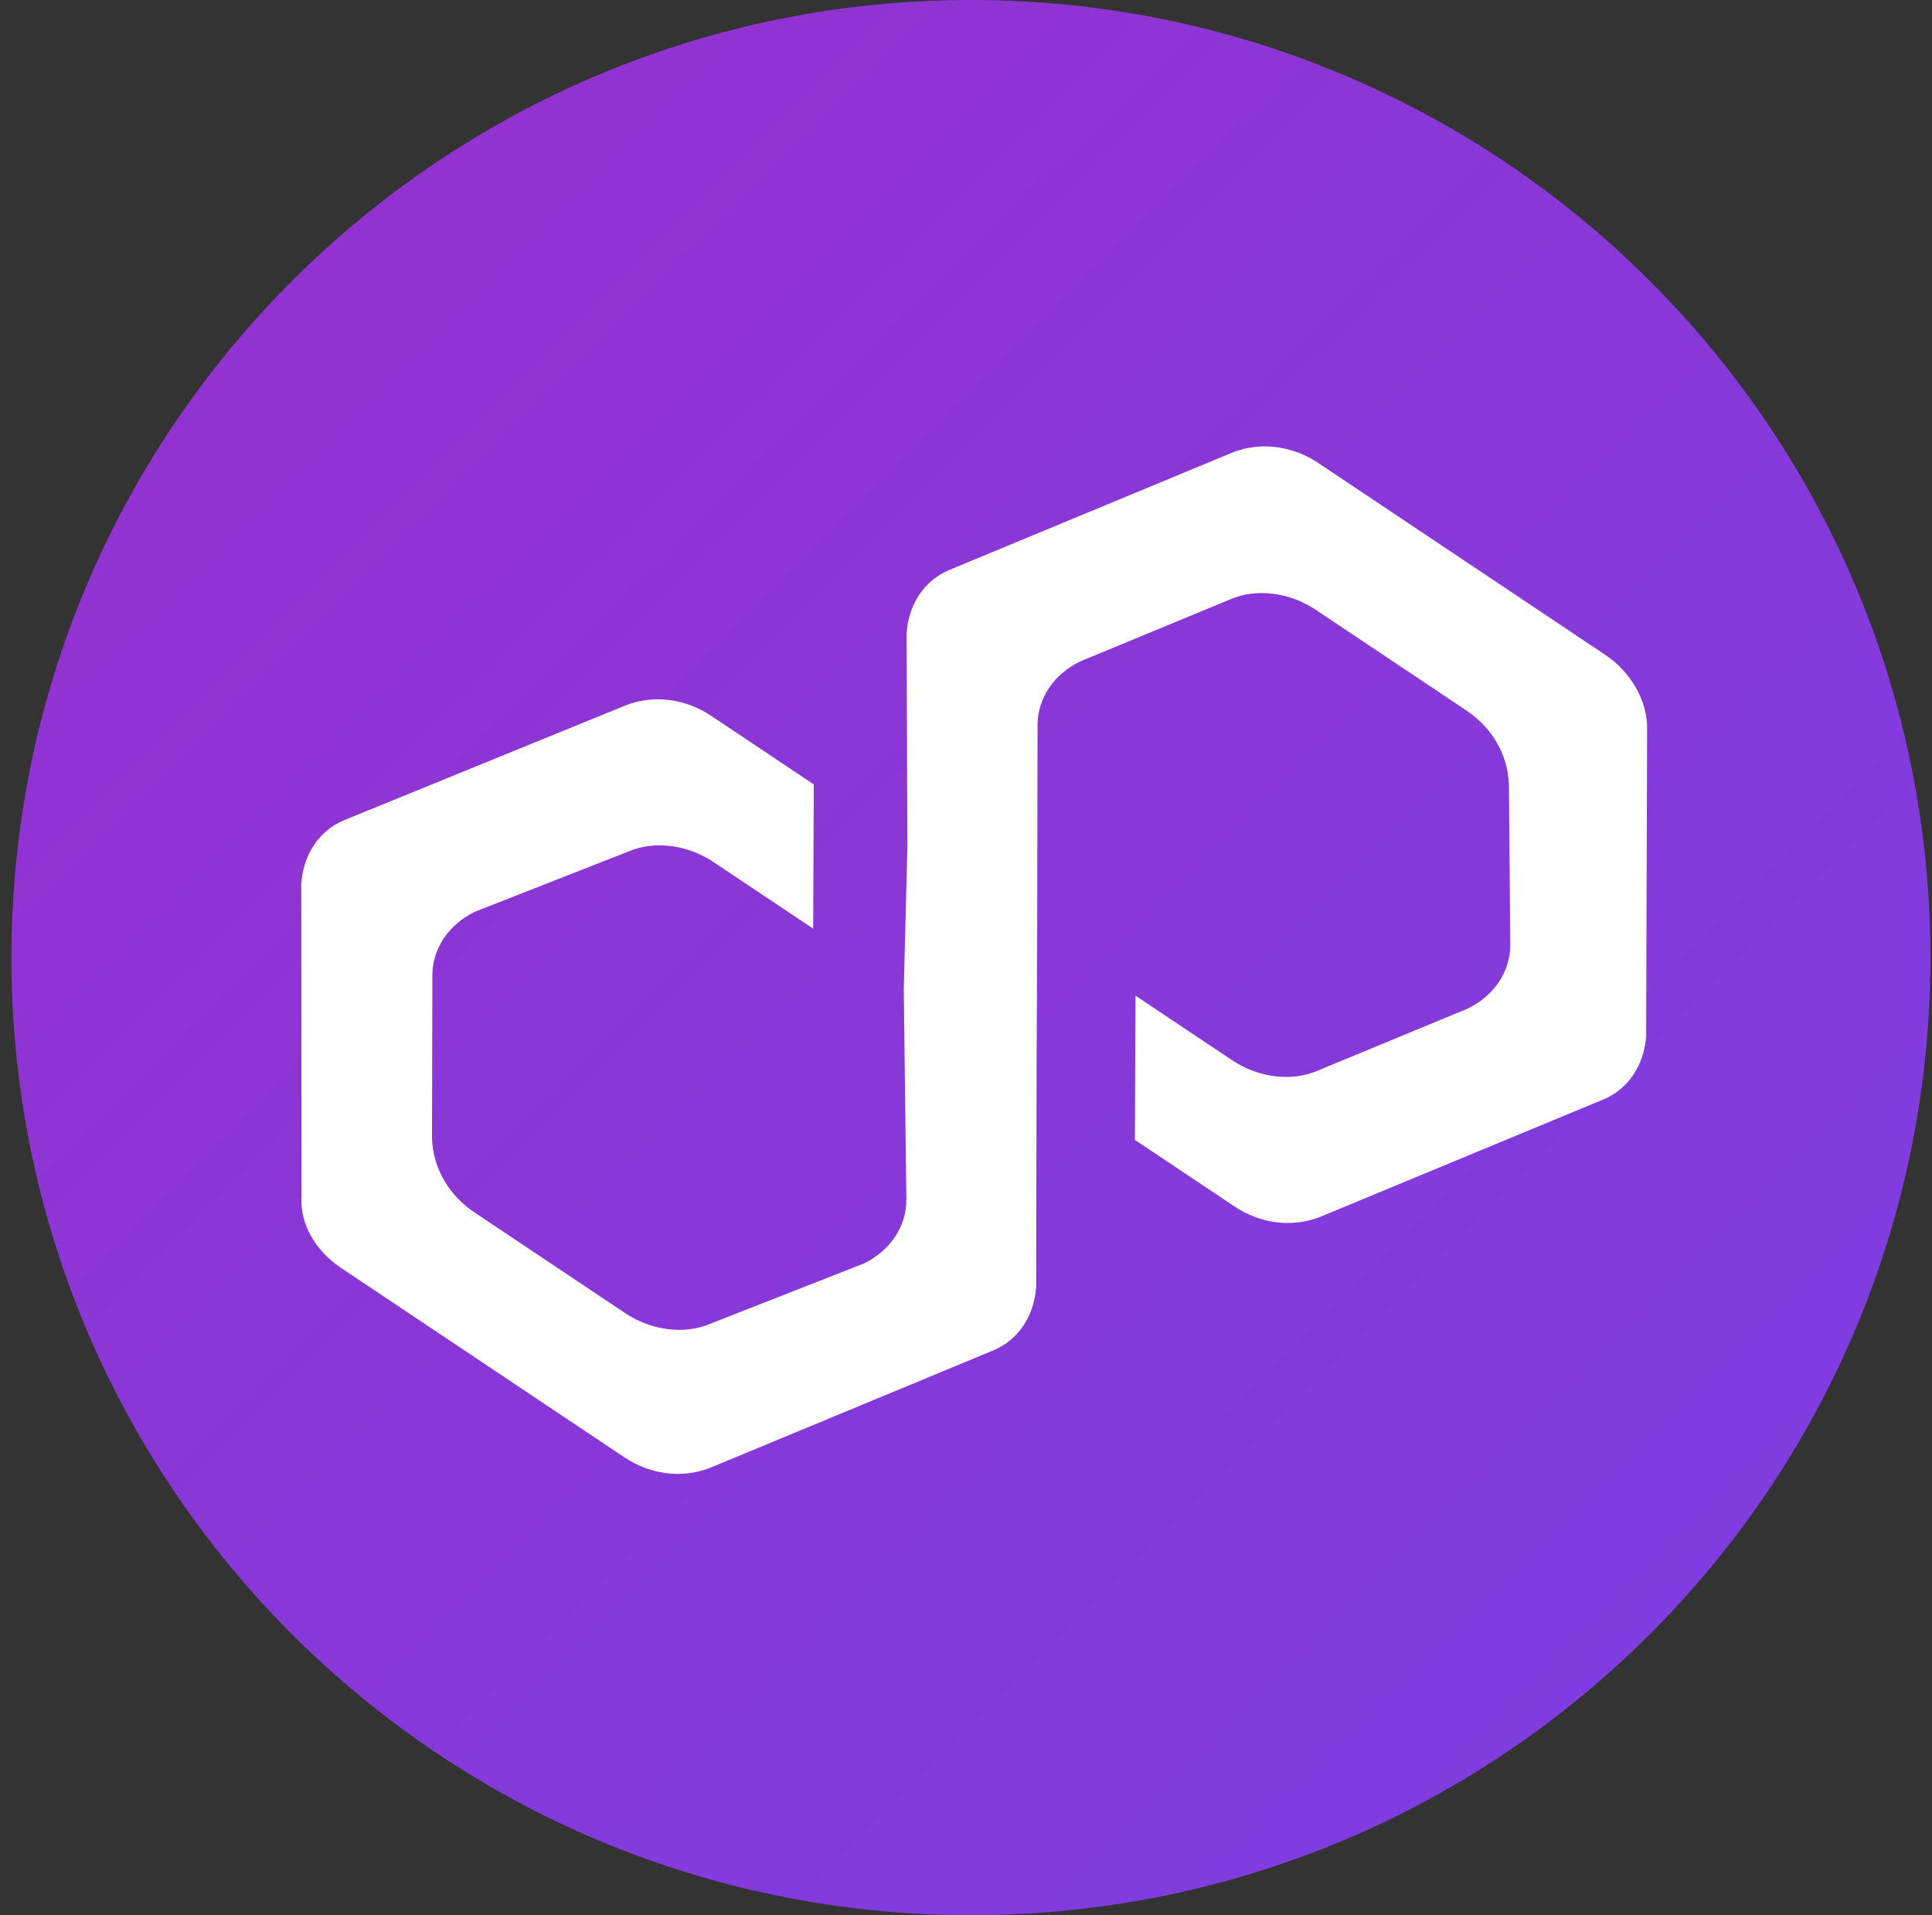 <svg fill="none" height="114" viewBox="0 0 115 114" width="115" xmlns="http://www.w3.org/2000/svg" xmlns:xlink="http://www.w3.org/1999/xlink"><rect x="0" y="0" width="115" height="114" fill="#333333" stroke="none"/><linearGradient id="a" gradientUnits="userSpaceOnUse" x1=".68" x2="114.679" y1="0" y2="114.226"><stop offset="0" stop-color="#9630cd"/><stop offset="1" stop-color="#7b3fe4"/></linearGradient><path d="m114.906 57c0 31.48-25.57 57-57.113 57-31.543 0-57.113-25.52-57.113-57s25.571-57 57.113-57c31.543 0 57.113 25.52 57.113 57z" fill="url(#a)"/><path d="m56.482 33.935c-1.454.615-2.398 2.023-2.52 3.755l.05 12.724-.216 8.467.155 12.567c-.016 1.575-.961 2.983-2.52 3.755l-9.186 3.604c-1.454.615-3.416.436-5.033-.645l-8.984-6.005c-1.438-.961-2.455-2.547-2.514-4.399l.022-9.729c.016-1.575.961-2.983 2.52-3.755l9.186-3.604c1.454-.615 3.416-.436 5.033.645l5.929 3.963.036-8.587-6.109-4.083c-1.437-.961-3.295-1.296-5.033-.645l-16.844 6.87c-1.454.615-2.398 2.022-2.52 3.755l.016 18.593c-.121 1.732.896 3.318 2.334 4.279l16.89 11.29c1.438.961 3.295 1.296 5.033.645l16.948-7.027c1.454-.615 2.398-2.022 2.52-3.755l.025-12.447.036-8.587.024-12.447c.016-1.576.961-2.983 2.52-3.755l9.006-3.724c1.454-.615 3.416-.436 5.033.645l8.984 6.005c1.437.961 2.455 2.547 2.513 4.399l.083 9.573c-.016 1.575-.961 2.983-2.52 3.754l-9.006 3.724c-1.454.615-3.416.436-5.033-.645l-5.75-3.843-.036 8.587 5.929 3.963c1.438.961 3.295 1.296 5.033.645l16.948-7.027c1.454-.615 2.398-2.023 2.52-3.755l.059-18.316c.016-1.575-.896-3.318-2.513-4.399l-17.069-11.41c-1.438-.961-3.295-1.296-5.033-.645z" fill="#fff"/></svg>